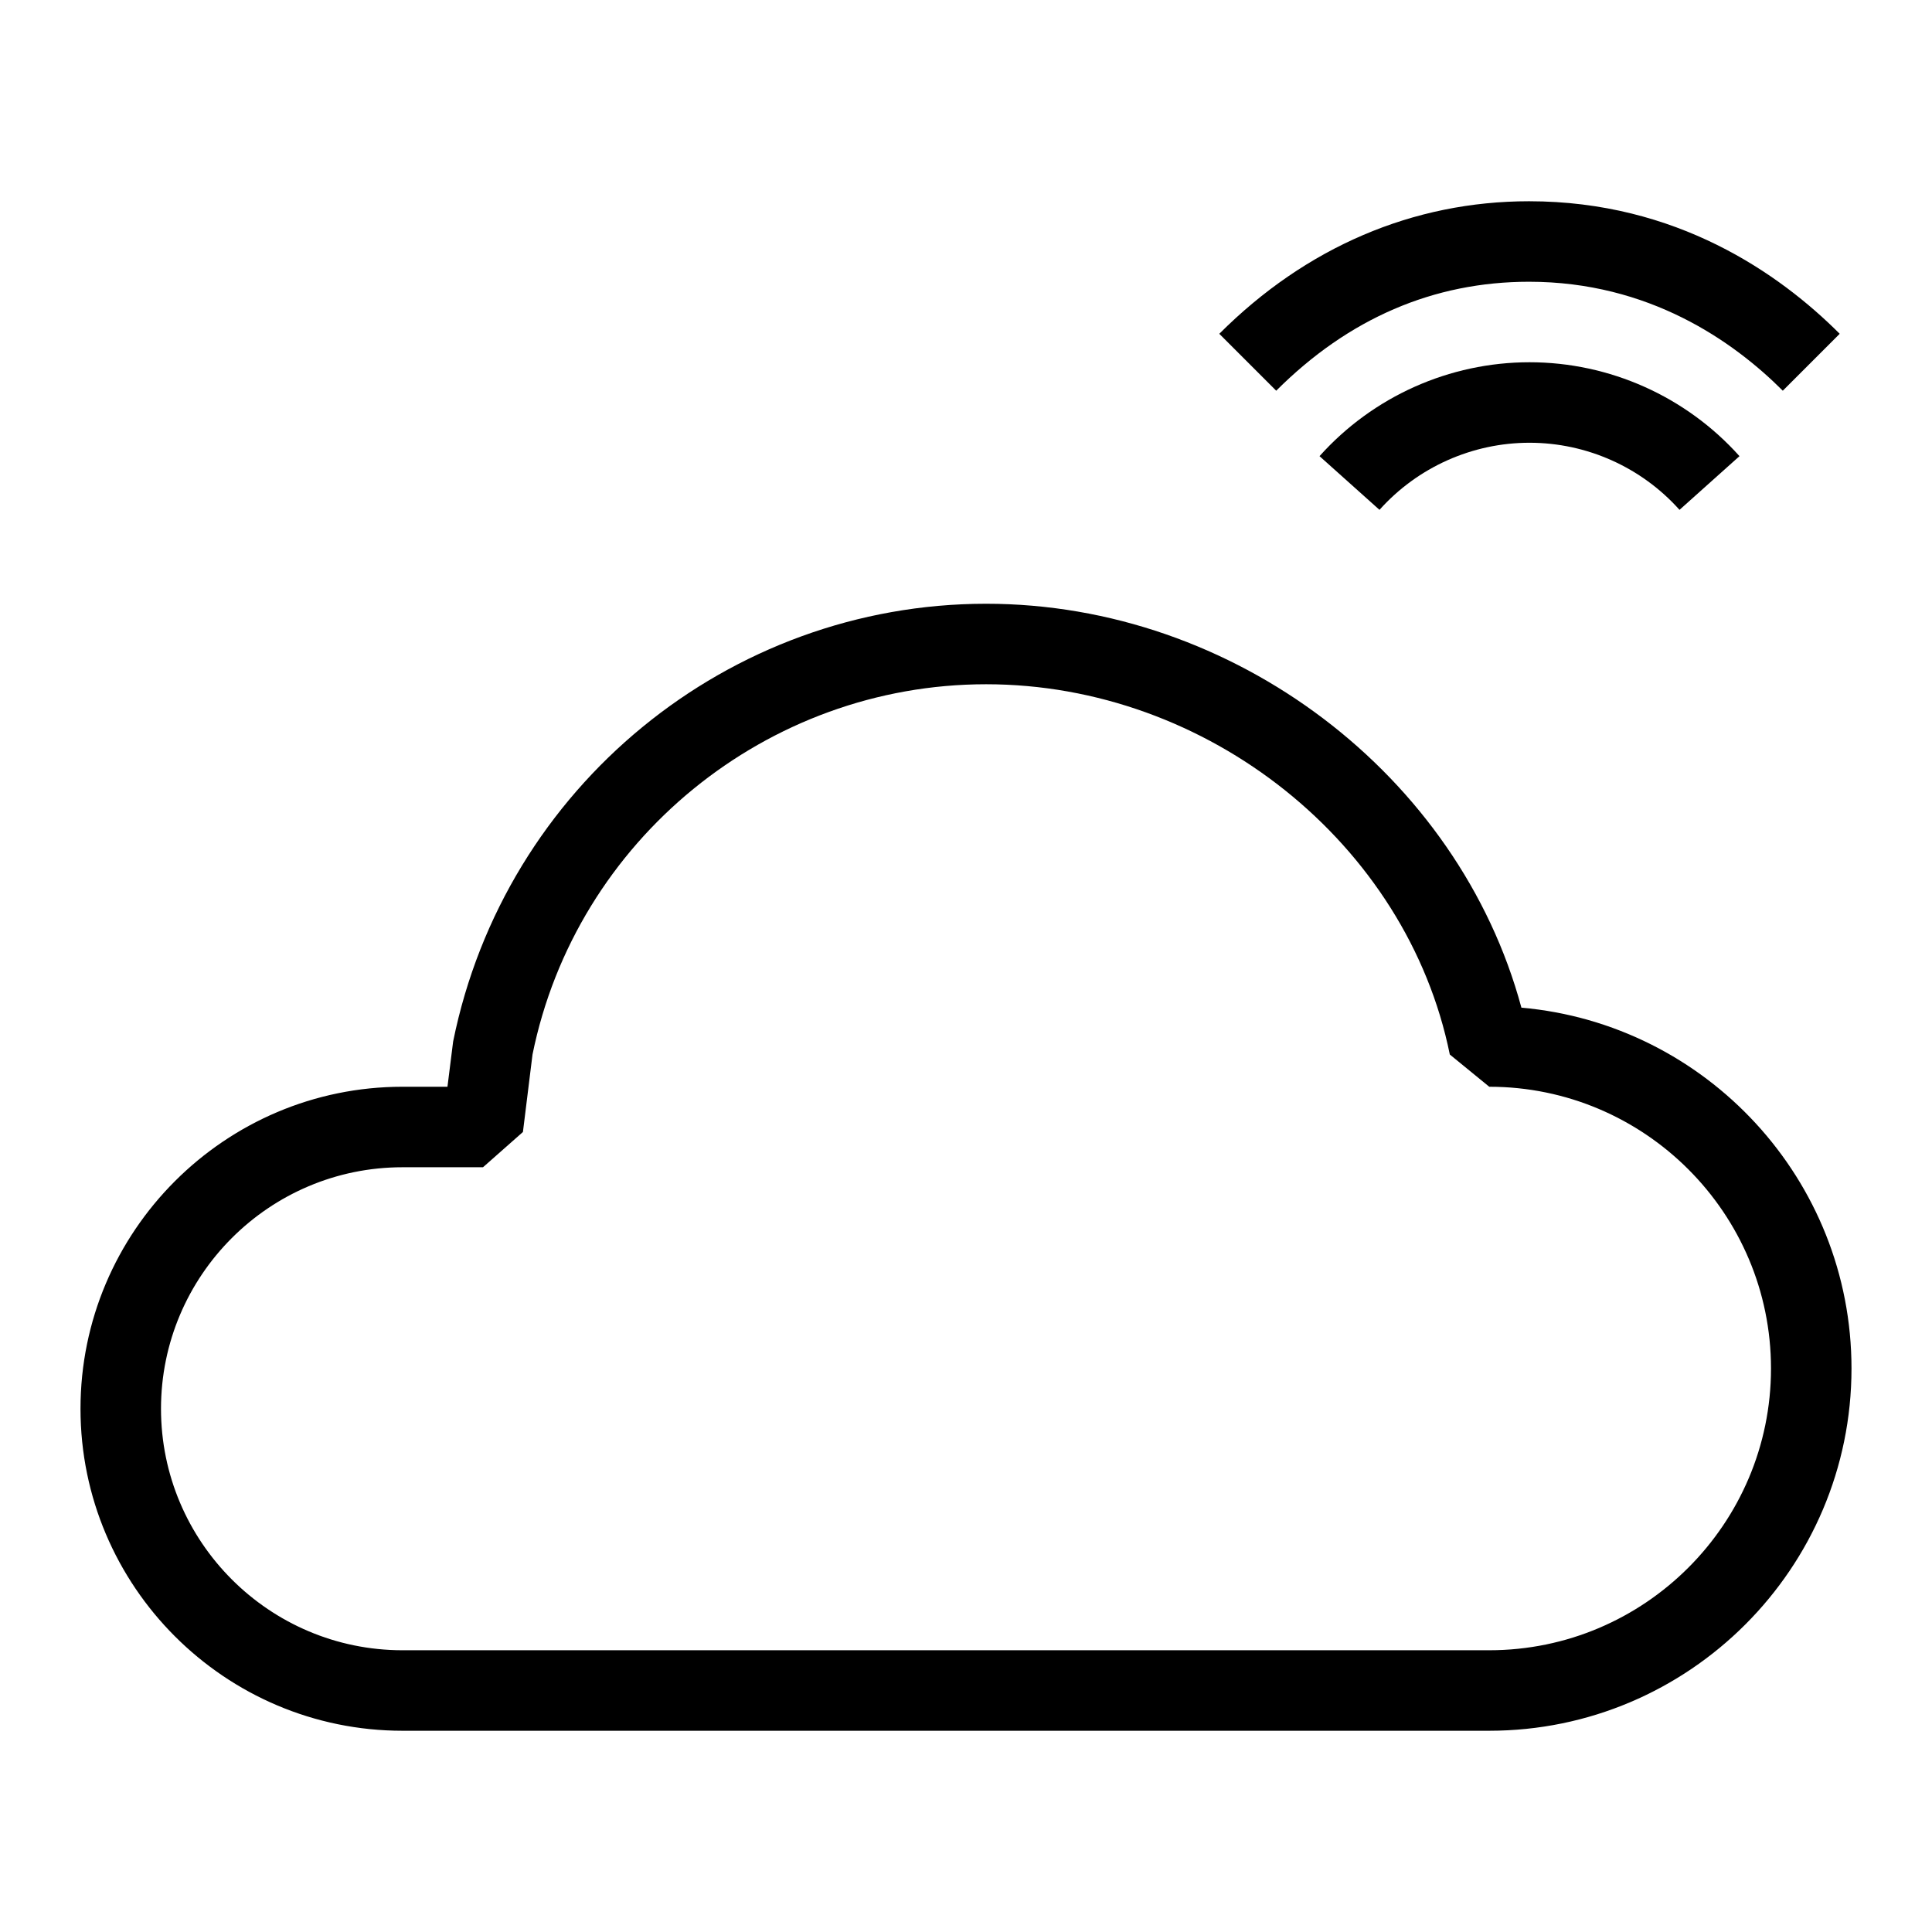 <?xml version="1.0" encoding="utf-8"?>
<!-- Generator: Adobe Illustrator 22.0.1, SVG Export Plug-In . SVG Version: 6.00 Build 0)  -->
<svg version="1.1" xmlns="http://www.w3.org/2000/svg" xmlns:xlink="http://www.w3.org/1999/xlink" x="0px" y="0px"
	 viewBox="0 0 48 48" enable-background="new 0 0 48 48" xml:space="preserve">
<g id="pictogram">
	<g>
		<path d="M37.799,25.035C36.243,19.263,30.665,15,24.5,15c-6.396,0-11.959,4.543-13.242,10.876L11.117,27H10c-4.411,0-8,3.589-8,8
			s3.588,8,8,8v-2c-3.308,0-6-2.691-6-6s2.691-6,6-6h2l0.992-0.876l0.238-1.925C14.312,20.869,19.052,17,24.5,17
			c5.503,0,10.456,3.955,11.52,9.199L37,27c3.86,0,7,3.141,7,7s-3.14,7-7,7H10v2h27c4.962,0,9-4.037,9-9
			C46,29.307,42.389,25.44,37.799,25.035z"/>
		<path d="M37.989,7c2.973,0,5.069,1.472,6.304,2.707l1.414-1.414C44.206,6.791,41.647,5,37.989,5c-2.88,0-5.542,1.139-7.696,3.293
			l1.414,1.414C33.504,7.911,35.618,7,37.989,7z"/>
		<path d="M32.783,11.333l1.49,1.334C35.221,11.607,36.58,11,38,11s2.779,0.607,3.727,1.667l1.49-1.334C41.89,9.851,39.989,9,38,9
			S34.11,9.851,32.783,11.333z"/>
	</g>
</g>
<g id="grid" display="none">
	<g display="inline">
		<line fill="none" stroke="#00AEEF" stroke-width="0.05" stroke-miterlimit="10" x1="48" y1="0" x2="48" y2="48"/>
		<line fill="none" stroke="#00AEEF" stroke-width="0.05" stroke-miterlimit="10" x1="47" y1="0" x2="47" y2="48"/>
		<line fill="none" stroke="#00AEEF" stroke-width="0.05" stroke-miterlimit="10" x1="46" y1="0" x2="46" y2="48"/>
		<line fill="none" stroke="#00AEEF" stroke-width="0.05" stroke-miterlimit="10" x1="45" y1="0" x2="45" y2="48"/>
		<line fill="none" stroke="#00AEEF" stroke-width="0.05" stroke-miterlimit="10" x1="44" y1="0" x2="44" y2="48"/>
		<line fill="none" stroke="#00AEEF" stroke-width="0.05" stroke-miterlimit="10" x1="43" y1="0" x2="43" y2="48"/>
		<line fill="none" stroke="#00AEEF" stroke-width="0.05" stroke-miterlimit="10" x1="42" y1="0" x2="42" y2="48"/>
		<line fill="none" stroke="#00AEEF" stroke-width="0.05" stroke-miterlimit="10" x1="41" y1="0" x2="41" y2="48"/>
		<line fill="none" stroke="#00AEEF" stroke-width="0.05" stroke-miterlimit="10" x1="40" y1="0" x2="40" y2="48"/>
		<line fill="none" stroke="#00AEEF" stroke-width="0.05" stroke-miterlimit="10" x1="39" y1="0" x2="39" y2="48"/>
		<line fill="none" stroke="#00AEEF" stroke-width="0.05" stroke-miterlimit="10" x1="38" y1="0" x2="38" y2="48"/>
		<line fill="none" stroke="#00AEEF" stroke-width="0.05" stroke-miterlimit="10" x1="37" y1="0" x2="37" y2="48"/>
		<line fill="none" stroke="#00AEEF" stroke-width="0.05" stroke-miterlimit="10" x1="36" y1="0" x2="36" y2="48"/>
		<line fill="none" stroke="#00AEEF" stroke-width="0.05" stroke-miterlimit="10" x1="35" y1="0" x2="35" y2="48"/>
		<line fill="none" stroke="#00AEEF" stroke-width="0.05" stroke-miterlimit="10" x1="34" y1="0" x2="34" y2="48"/>
		<line fill="none" stroke="#00AEEF" stroke-width="0.05" stroke-miterlimit="10" x1="33" y1="0" x2="33" y2="48"/>
		<line fill="none" stroke="#00AEEF" stroke-width="0.05" stroke-miterlimit="10" x1="32" y1="0" x2="32" y2="48"/>
		<line fill="none" stroke="#00AEEF" stroke-width="0.05" stroke-miterlimit="10" x1="31" y1="0" x2="31" y2="48"/>
		<line fill="none" stroke="#00AEEF" stroke-width="0.05" stroke-miterlimit="10" x1="30" y1="0" x2="30" y2="48"/>
		<line fill="none" stroke="#00AEEF" stroke-width="0.05" stroke-miterlimit="10" x1="29" y1="0" x2="29" y2="48"/>
		<line fill="none" stroke="#00AEEF" stroke-width="0.05" stroke-miterlimit="10" x1="28" y1="0" x2="28" y2="48"/>
		<line fill="none" stroke="#00AEEF" stroke-width="0.05" stroke-miterlimit="10" x1="27" y1="0" x2="27" y2="48"/>
		<line fill="none" stroke="#00AEEF" stroke-width="0.05" stroke-miterlimit="10" x1="26" y1="0" x2="26" y2="48"/>
		<line fill="none" stroke="#00AEEF" stroke-width="0.05" stroke-miterlimit="10" x1="25" y1="0" x2="25" y2="48"/>
		<line fill="none" stroke="#00AEEF" stroke-width="0.05" stroke-miterlimit="10" x1="24" y1="0" x2="24" y2="48"/>
		<line fill="none" stroke="#00AEEF" stroke-width="0.05" stroke-miterlimit="10" x1="23" y1="0" x2="23" y2="48"/>
		<line fill="none" stroke="#00AEEF" stroke-width="0.05" stroke-miterlimit="10" x1="22" y1="0" x2="22" y2="48"/>
		<line fill="none" stroke="#00AEEF" stroke-width="0.05" stroke-miterlimit="10" x1="21" y1="0" x2="21" y2="48"/>
		<line fill="none" stroke="#00AEEF" stroke-width="0.05" stroke-miterlimit="10" x1="20" y1="0" x2="20" y2="48"/>
		<line fill="none" stroke="#00AEEF" stroke-width="0.05" stroke-miterlimit="10" x1="19" y1="0" x2="19" y2="48"/>
		<line fill="none" stroke="#00AEEF" stroke-width="0.05" stroke-miterlimit="10" x1="18" y1="0" x2="18" y2="48"/>
		<line fill="none" stroke="#00AEEF" stroke-width="0.05" stroke-miterlimit="10" x1="17" y1="0" x2="17" y2="48"/>
		<line fill="none" stroke="#00AEEF" stroke-width="0.05" stroke-miterlimit="10" x1="16" y1="0" x2="16" y2="48"/>
		<line fill="none" stroke="#00AEEF" stroke-width="0.05" stroke-miterlimit="10" x1="15" y1="0" x2="15" y2="48"/>
		<line fill="none" stroke="#00AEEF" stroke-width="0.05" stroke-miterlimit="10" x1="14" y1="0" x2="14" y2="48"/>
		<line fill="none" stroke="#00AEEF" stroke-width="0.05" stroke-miterlimit="10" x1="13" y1="0" x2="13" y2="48"/>
		<line fill="none" stroke="#00AEEF" stroke-width="0.05" stroke-miterlimit="10" x1="12" y1="0" x2="12" y2="48"/>
		<line fill="none" stroke="#00AEEF" stroke-width="0.05" stroke-miterlimit="10" x1="11" y1="0" x2="11" y2="48"/>
		<line fill="none" stroke="#00AEEF" stroke-width="0.05" stroke-miterlimit="10" x1="10" y1="0" x2="10" y2="48"/>
		<line fill="none" stroke="#00AEEF" stroke-width="0.05" stroke-miterlimit="10" x1="9" y1="0" x2="9" y2="48"/>
		<line fill="none" stroke="#00AEEF" stroke-width="0.05" stroke-miterlimit="10" x1="8" y1="0" x2="8" y2="48"/>
		<line fill="none" stroke="#00AEEF" stroke-width="0.05" stroke-miterlimit="10" x1="7" y1="0" x2="7" y2="48"/>
		<line fill="none" stroke="#00AEEF" stroke-width="0.05" stroke-miterlimit="10" x1="6" y1="0" x2="6" y2="48"/>
		<line fill="none" stroke="#00AEEF" stroke-width="0.05" stroke-miterlimit="10" x1="5" y1="0" x2="5" y2="48"/>
		<line fill="none" stroke="#00AEEF" stroke-width="0.05" stroke-miterlimit="10" x1="4" y1="0" x2="4" y2="48"/>
		<line fill="none" stroke="#00AEEF" stroke-width="0.05" stroke-miterlimit="10" x1="3" y1="0" x2="3" y2="48"/>
		<line fill="none" stroke="#00AEEF" stroke-width="0.05" stroke-miterlimit="10" x1="2" y1="0" x2="2" y2="48"/>
		<line fill="none" stroke="#00AEEF" stroke-width="0.05" stroke-miterlimit="10" x1="1" y1="0" x2="1" y2="48"/>
		<line fill="none" stroke="#00AEEF" stroke-width="0.05" stroke-miterlimit="10" x1="0" y1="0" x2="0" y2="48"/>
		<line fill="none" stroke="#00AEEF" stroke-width="0.05" stroke-miterlimit="10" x1="48" y1="0" x2="0" y2="0"/>
		<line fill="none" stroke="#00AEEF" stroke-width="0.05" stroke-miterlimit="10" x1="48" y1="1" x2="0" y2="1"/>
		<line fill="none" stroke="#00AEEF" stroke-width="0.05" stroke-miterlimit="10" x1="48" y1="2" x2="0" y2="2"/>
		<line fill="none" stroke="#00AEEF" stroke-width="0.05" stroke-miterlimit="10" x1="48" y1="3" x2="0" y2="3"/>
		<line fill="none" stroke="#00AEEF" stroke-width="0.05" stroke-miterlimit="10" x1="48" y1="4" x2="0" y2="4"/>
		<line fill="none" stroke="#00AEEF" stroke-width="0.05" stroke-miterlimit="10" x1="48" y1="5" x2="0" y2="5"/>
		<line fill="none" stroke="#00AEEF" stroke-width="0.05" stroke-miterlimit="10" x1="48" y1="6" x2="0" y2="6"/>
		<line fill="none" stroke="#00AEEF" stroke-width="0.05" stroke-miterlimit="10" x1="48" y1="7" x2="0" y2="7"/>
		<line fill="none" stroke="#00AEEF" stroke-width="0.05" stroke-miterlimit="10" x1="48" y1="8" x2="0" y2="8"/>
		<line fill="none" stroke="#00AEEF" stroke-width="0.05" stroke-miterlimit="10" x1="48" y1="9" x2="0" y2="9"/>
		<line fill="none" stroke="#00AEEF" stroke-width="0.05" stroke-miterlimit="10" x1="48" y1="10" x2="0" y2="10"/>
		<line fill="none" stroke="#00AEEF" stroke-width="0.05" stroke-miterlimit="10" x1="48" y1="11" x2="0" y2="11"/>
		<line fill="none" stroke="#00AEEF" stroke-width="0.05" stroke-miterlimit="10" x1="48" y1="12" x2="0" y2="12"/>
		<line fill="none" stroke="#00AEEF" stroke-width="0.05" stroke-miterlimit="10" x1="48" y1="13" x2="0" y2="13"/>
		<line fill="none" stroke="#00AEEF" stroke-width="0.05" stroke-miterlimit="10" x1="48" y1="14" x2="0" y2="14"/>
		<line fill="none" stroke="#00AEEF" stroke-width="0.05" stroke-miterlimit="10" x1="48" y1="15" x2="0" y2="15"/>
		<line fill="none" stroke="#00AEEF" stroke-width="0.05" stroke-miterlimit="10" x1="48" y1="16" x2="0" y2="16"/>
		<line fill="none" stroke="#00AEEF" stroke-width="0.05" stroke-miterlimit="10" x1="48" y1="17" x2="0" y2="17"/>
		<line fill="none" stroke="#00AEEF" stroke-width="0.05" stroke-miterlimit="10" x1="48" y1="18" x2="0" y2="18"/>
		<line fill="none" stroke="#00AEEF" stroke-width="0.05" stroke-miterlimit="10" x1="48" y1="19" x2="0" y2="19"/>
		<line fill="none" stroke="#00AEEF" stroke-width="0.05" stroke-miterlimit="10" x1="48" y1="20" x2="0" y2="20"/>
		<line fill="none" stroke="#00AEEF" stroke-width="0.05" stroke-miterlimit="10" x1="48" y1="21" x2="0" y2="21"/>
		<line fill="none" stroke="#00AEEF" stroke-width="0.05" stroke-miterlimit="10" x1="48" y1="22" x2="0" y2="22"/>
		<line fill="none" stroke="#00AEEF" stroke-width="0.05" stroke-miterlimit="10" x1="48" y1="23" x2="0" y2="23"/>
		<line fill="none" stroke="#00AEEF" stroke-width="0.05" stroke-miterlimit="10" x1="48" y1="24" x2="0" y2="24"/>
		<line fill="none" stroke="#00AEEF" stroke-width="0.05" stroke-miterlimit="10" x1="48" y1="25" x2="0" y2="25"/>
		<line fill="none" stroke="#00AEEF" stroke-width="0.05" stroke-miterlimit="10" x1="48" y1="26" x2="0" y2="26"/>
		<line fill="none" stroke="#00AEEF" stroke-width="0.05" stroke-miterlimit="10" x1="48" y1="27" x2="0" y2="27"/>
		<line fill="none" stroke="#00AEEF" stroke-width="0.05" stroke-miterlimit="10" x1="48" y1="28" x2="0" y2="28"/>
		<line fill="none" stroke="#00AEEF" stroke-width="0.05" stroke-miterlimit="10" x1="48" y1="29" x2="0" y2="29"/>
		<line fill="none" stroke="#00AEEF" stroke-width="0.05" stroke-miterlimit="10" x1="48" y1="30" x2="0" y2="30"/>
		<line fill="none" stroke="#00AEEF" stroke-width="0.05" stroke-miterlimit="10" x1="48" y1="31" x2="0" y2="31"/>
		<line fill="none" stroke="#00AEEF" stroke-width="0.05" stroke-miterlimit="10" x1="48" y1="32" x2="0" y2="32"/>
		<line fill="none" stroke="#00AEEF" stroke-width="0.05" stroke-miterlimit="10" x1="48" y1="33" x2="0" y2="33"/>
		<line fill="none" stroke="#00AEEF" stroke-width="0.05" stroke-miterlimit="10" x1="48" y1="34" x2="0" y2="34"/>
		<line fill="none" stroke="#00AEEF" stroke-width="0.05" stroke-miterlimit="10" x1="48" y1="35" x2="0" y2="35"/>
		<line fill="none" stroke="#00AEEF" stroke-width="0.05" stroke-miterlimit="10" x1="48" y1="36" x2="0" y2="36"/>
		<line fill="none" stroke="#00AEEF" stroke-width="0.05" stroke-miterlimit="10" x1="48" y1="37" x2="0" y2="37"/>
		<line fill="none" stroke="#00AEEF" stroke-width="0.05" stroke-miterlimit="10" x1="48" y1="38" x2="0" y2="38"/>
		<line fill="none" stroke="#00AEEF" stroke-width="0.05" stroke-miterlimit="10" x1="48" y1="39" x2="0" y2="39"/>
		<line fill="none" stroke="#00AEEF" stroke-width="0.05" stroke-miterlimit="10" x1="48" y1="40" x2="0" y2="40"/>
		<line fill="none" stroke="#00AEEF" stroke-width="0.05" stroke-miterlimit="10" x1="48" y1="41" x2="0" y2="41"/>
		<line fill="none" stroke="#00AEEF" stroke-width="0.05" stroke-miterlimit="10" x1="48" y1="42" x2="0" y2="42"/>
		<line fill="none" stroke="#00AEEF" stroke-width="0.05" stroke-miterlimit="10" x1="48" y1="43" x2="0" y2="43"/>
		<line fill="none" stroke="#00AEEF" stroke-width="0.05" stroke-miterlimit="10" x1="48" y1="44" x2="0" y2="44"/>
		<line fill="none" stroke="#00AEEF" stroke-width="0.05" stroke-miterlimit="10" x1="48" y1="45" x2="0" y2="45"/>
		<line fill="none" stroke="#00AEEF" stroke-width="0.05" stroke-miterlimit="10" x1="48" y1="46" x2="0" y2="46"/>
		<line fill="none" stroke="#00AEEF" stroke-width="0.05" stroke-miterlimit="10" x1="48" y1="47" x2="0" y2="47"/>
		<line fill="none" stroke="#00AEEF" stroke-width="0.05" stroke-miterlimit="10" x1="48" y1="48" x2="0" y2="48"/>
	</g>
</g>
</svg>
